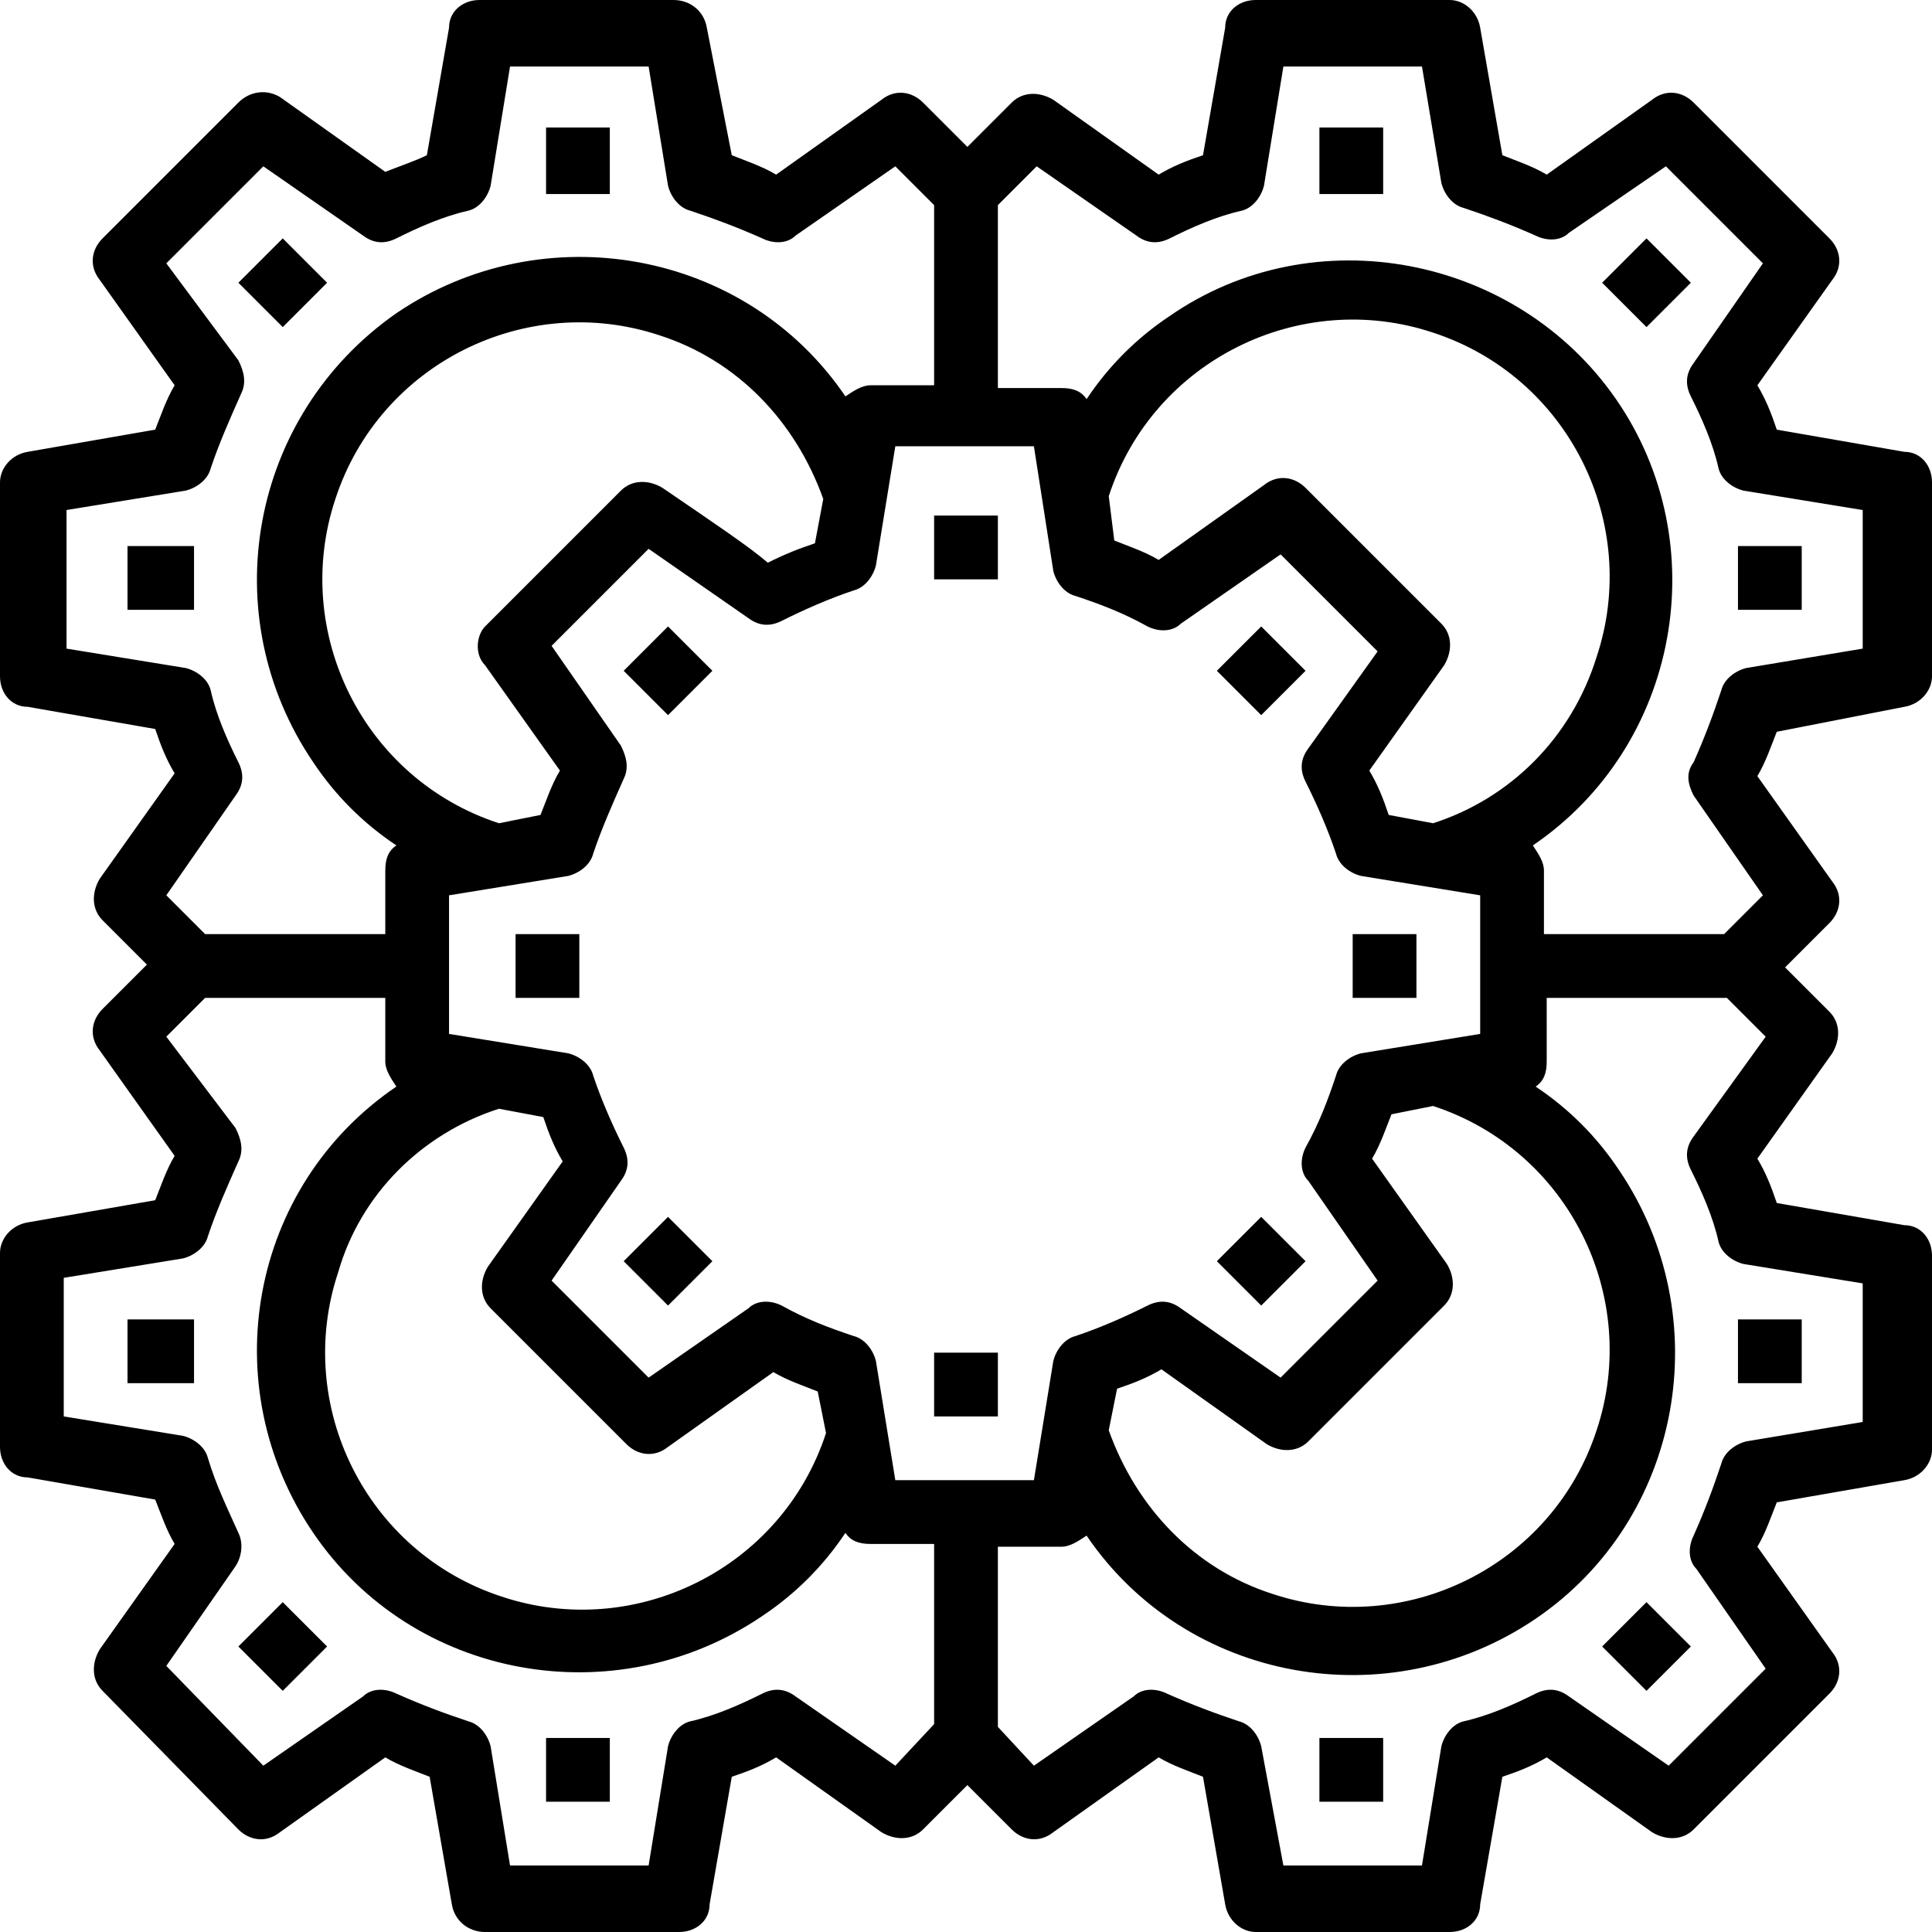 <?xml version="1.0" encoding="utf-8"?>
<!-- Generator: Adobe Illustrator 24.2.3, SVG Export Plug-In . SVG Version: 6.00 Build 0)  -->
<svg version="1.0" id="Layer_1" xmlns="http://www.w3.org/2000/svg" xmlns:xlink="http://www.w3.org/1999/xlink" x="0px" y="0px"
	 viewBox="0 0 69.7 69.7" style="enable-background:new 0 0 69.7 69.7;" xml:space="preserve">
<path d="M33.7,18.6H36v2.3h-2.3V18.6z"/>
<path d="M22.5,24.2l1.6-1.6l1.6,1.6l-1.6,1.6L22.5,24.2z"/>
<path d="M18.6,33.7h2.3V36h-2.3V33.7z"/>
<path d="M22.5,45.5l1.6-1.6l1.6,1.6l-1.6,1.6L22.5,45.5z"/>
<path d="M33.7,48.8H36v2.3h-2.3V48.8z"/>
<path d="M43.9,45.5l1.6-1.6l1.6,1.6l-1.6,1.6L43.9,45.5z"/>
<path d="M48.8,33.7h2.3V36h-2.3V33.7z"/>
<path d="M43.9,24.2l1.6-1.6l1.6,1.6l-1.6,1.6L43.9,24.2z"/>
<path d="M47.6,4.6h2.3V7h-2.3V4.6z"/>
<path d="M62.7,19.7H65v2.3h-2.3V19.7z"/>
<path d="M57.8,10.2l1.6-1.6l1.6,1.6l-1.6,1.6L57.8,10.2z"/>
<path d="M19.7,4.6h2.3V7h-2.3V4.6z"/>
<path d="M4.6,19.7H7v2.3H4.6V19.7z"/>
<path d="M8.6,10.2l1.6-1.6l1.6,1.6l-1.6,1.6L8.6,10.2z"/>
<path d="M47.6,62.7h2.3V65h-2.3V62.7z"/>
<path d="M62.7,47.6H65v2.3h-2.3V47.6z"/>
<path d="M57.8,59.4l1.6-1.6l1.6,1.6l-1.6,1.6L57.8,59.4z"/>
<path d="M68.7,25.5c0.6-0.1,1-0.6,1-1.1v-7c0-0.6-0.4-1.1-1-1.1l-4.6-0.8c-0.2-0.6-0.4-1.1-0.7-1.6l2.7-3.8C66.5,9.6,66.4,9,66,8.6
	l-4.9-4.9c-0.4-0.4-1-0.5-1.5-0.1l-3.8,2.7c-0.5-0.3-1.1-0.5-1.6-0.7L53.4,1c-0.1-0.6-0.6-1-1.1-1h-7c-0.6,0-1.1,0.4-1.1,1l-0.8,4.6
	c-0.6,0.2-1.1,0.4-1.6,0.7l-3.8-2.7c-0.5-0.3-1.1-0.3-1.5,0.1l-1.6,1.6l-1.6-1.6c-0.4-0.4-1-0.5-1.5-0.1l-3.8,2.7
	c-0.5-0.3-1.1-0.5-1.6-0.7L25.5,1c-0.1-0.6-0.6-1-1.2-1h-7c-0.6,0-1.1,0.4-1.1,1l-0.8,4.6C15,5.8,14.4,6,13.9,6.2l-3.8-2.7
	C9.6,3.2,9,3.3,8.6,3.7L3.7,8.6c-0.4,0.4-0.5,1-0.1,1.5l2.7,3.8C6,14.4,5.8,15,5.6,15.5L1,16.3c-0.6,0.1-1,0.6-1,1.1v7
	c0,0.6,0.4,1.1,1,1.1l4.6,0.8c0.2,0.6,0.4,1.1,0.7,1.6l-2.7,3.8c-0.3,0.5-0.3,1.1,0.1,1.5l1.6,1.6l-1.6,1.6c-0.4,0.4-0.5,1-0.1,1.5
	l2.7,3.8c-0.3,0.5-0.5,1.1-0.7,1.6L1,44.1c-0.6,0.1-1,0.6-1,1.1v7c0,0.6,0.4,1.1,1,1.1l4.6,0.8c0.2,0.5,0.4,1.1,0.7,1.6l-2.7,3.8
	c-0.3,0.5-0.3,1.1,0.1,1.5L8.6,66c0.4,0.4,1,0.5,1.5,0.1l3.8-2.7c0.5,0.3,1.1,0.5,1.6,0.7l0.8,4.6c0.1,0.6,0.6,1,1.2,1h7
	c0.6,0,1.1-0.4,1.1-1l0.8-4.6c0.6-0.2,1.1-0.4,1.6-0.7l3.8,2.7c0.5,0.3,1.1,0.3,1.5-0.1l1.6-1.6l1.6,1.6c0.4,0.4,1,0.5,1.5,0.1
	l3.8-2.7c0.5,0.3,1.1,0.5,1.6,0.7l0.8,4.6c0.1,0.6,0.6,1,1.1,1h7c0.6,0,1.1-0.4,1.1-1l0.8-4.6c0.6-0.2,1.1-0.4,1.6-0.7l3.8,2.7
	c0.5,0.3,1.1,0.3,1.5-0.1l4.9-4.9c0.4-0.4,0.5-1,0.1-1.5l-2.7-3.8c0.3-0.5,0.5-1.1,0.7-1.6l4.6-0.8c0.6-0.1,1-0.6,1-1.1v-7
	c0-0.6-0.4-1.1-1-1.1l-4.6-0.8c-0.2-0.6-0.4-1.1-0.7-1.6l2.7-3.8c0.3-0.5,0.3-1.1-0.1-1.5l-1.6-1.6l1.6-1.6c0.4-0.4,0.5-1,0.1-1.5
	l-2.7-3.8c0.3-0.5,0.5-1.1,0.7-1.6L68.7,25.5z M52.2,45.6l-2.7-3.8c0.3-0.5,0.5-1.1,0.7-1.6l1.5-0.3c4.9,1.6,7.5,6.9,5.9,11.7
	c-1.6,4.9-6.9,7.5-11.7,5.9c-2.8-0.9-4.9-3.1-5.9-5.9l0.3-1.5c0.6-0.2,1.1-0.4,1.6-0.7l3.8,2.7c0.5,0.3,1.1,0.3,1.5-0.1l4.9-4.9
	C52.5,46.7,52.5,46.1,52.2,45.6z M51.7,29.7l-1.6-0.3c-0.2-0.6-0.4-1.1-0.7-1.6l2.7-3.8c0.3-0.5,0.3-1.1-0.1-1.5l-4.9-4.9
	c-0.4-0.4-1-0.5-1.5-0.1l-3.8,2.7c-0.5-0.3-1.1-0.5-1.6-0.7L40,17.9c1.6-4.9,6.9-7.5,11.7-5.9c4.9,1.6,7.5,6.9,5.9,11.7
	C56.7,26.6,54.5,28.8,51.7,29.7L51.7,29.7z M38,20.6c0.1,0.4,0.4,0.8,0.8,0.9c0.9,0.3,1.7,0.6,2.6,1.1c0.4,0.2,0.9,0.2,1.2-0.1
	l3.6-2.5l3.5,3.5L47.2,27c-0.3,0.4-0.3,0.8-0.1,1.2c0.4,0.8,0.8,1.7,1.1,2.6c0.1,0.4,0.5,0.7,0.9,0.8l4.3,0.7v5l-4.3,0.7
	c-0.4,0.1-0.8,0.4-0.9,0.8c-0.3,0.9-0.6,1.7-1.1,2.6c-0.2,0.4-0.2,0.9,0.1,1.2l2.5,3.6l-3.5,3.5l-3.6-2.5c-0.4-0.3-0.8-0.3-1.2-0.1
	c-0.8,0.4-1.7,0.8-2.6,1.1c-0.4,0.1-0.7,0.5-0.8,0.9l-0.7,4.3h-5l-0.7-4.3c-0.1-0.4-0.4-0.8-0.8-0.9c-0.9-0.3-1.7-0.6-2.6-1.1
	c-0.4-0.2-0.9-0.2-1.2,0.1l-3.6,2.5l-3.5-3.5l2.5-3.6c0.3-0.4,0.3-0.8,0.1-1.2c-0.4-0.8-0.8-1.7-1.1-2.6c-0.1-0.4-0.5-0.7-0.9-0.8
	l-4.3-0.7v-5l4.3-0.7c0.4-0.1,0.8-0.4,0.9-0.8c0.3-0.9,0.7-1.8,1.1-2.7c0.2-0.4,0.1-0.8-0.1-1.2l-2.5-3.6l3.5-3.5l3.6,2.5
	c0.4,0.3,0.8,0.3,1.2,0.1c0.8-0.4,1.7-0.8,2.6-1.1c0.4-0.1,0.7-0.5,0.8-0.9l0.7-4.3h5L38,20.6z M17.5,24l2.7,3.8
	c-0.3,0.5-0.5,1.1-0.7,1.6L18,29.7c-4.9-1.6-7.5-6.9-5.9-11.7c1.6-4.9,6.9-7.5,11.7-5.9c2.8,0.9,4.9,3.1,5.9,5.9l-0.3,1.6
	c-0.6,0.2-1.1,0.4-1.7,0.7c-0.7-0.6-1.9-1.4-3.8-2.7c-0.5-0.3-1.1-0.3-1.5,0.1l-4.9,4.9C17.2,22.9,17.1,23.6,17.5,24L17.5,24z
	 M18,40l1.6,0.3c0.2,0.6,0.4,1.1,0.7,1.6l-2.7,3.8c-0.3,0.5-0.3,1.1,0.1,1.5l4.9,4.9c0.4,0.4,1,0.5,1.5,0.1l3.8-2.7
	c0.5,0.3,1.1,0.5,1.6,0.7l0.3,1.5c-1.6,4.9-6.9,7.5-11.7,5.9c-4.9-1.6-7.5-6.9-5.9-11.7C13,43.1,15.2,40.9,18,40L18,40z M8.5,28.7
	c0.3-0.4,0.3-0.8,0.1-1.2c-0.4-0.8-0.8-1.7-1-2.6c-0.1-0.4-0.5-0.7-0.9-0.8l-4.3-0.7v-5l4.3-0.7c0.4-0.1,0.8-0.4,0.9-0.8
	c0.3-0.9,0.7-1.8,1.1-2.7c0.2-0.4,0.1-0.8-0.1-1.2L6,9.5L9.5,6l3.6,2.5c0.4,0.3,0.8,0.3,1.2,0.1c0.8-0.4,1.7-0.8,2.6-1
	c0.4-0.1,0.7-0.5,0.8-0.9l0.7-4.3h5l0.7,4.3c0.1,0.4,0.4,0.8,0.8,0.9c0.9,0.3,1.7,0.6,2.6,1c0.4,0.2,0.9,0.2,1.2-0.1L32.3,6l1.4,1.4
	v6.5h-2.3c-0.3,0-0.6,0.2-0.9,0.4c-3.6-5.3-10.9-6.6-16.2-3C9,15,7.7,22.2,11.3,27.5c0.8,1.2,1.8,2.2,3,3c-0.3,0.2-0.4,0.5-0.4,0.9
	v2.3H7.4L6,32.3L8.5,28.7z M32.3,63.7l-3.6-2.5c-0.4-0.3-0.8-0.3-1.2-0.1c-0.8,0.4-1.7,0.8-2.6,1c-0.4,0.1-0.7,0.5-0.8,0.9l-0.7,4.3
	h-5L17.7,63c-0.1-0.4-0.4-0.8-0.8-0.9c-0.9-0.3-1.7-0.6-2.6-1c-0.4-0.2-0.9-0.2-1.2,0.1l-3.6,2.5L6,60.1l2.5-3.6
	c0.2-0.3,0.3-0.8,0.1-1.2c-0.4-0.9-0.8-1.7-1.1-2.7c-0.1-0.4-0.5-0.7-0.9-0.8l-4.3-0.7v-5l4.3-0.7c0.4-0.1,0.8-0.4,0.9-0.8
	c0.3-0.9,0.7-1.8,1.1-2.7c0.2-0.4,0.1-0.8-0.1-1.2L6,37.4L7.4,36h6.5v2.3c0,0.3,0.2,0.6,0.4,0.9C9,42.8,7.7,50,11.3,55.3
	s10.9,6.6,16.2,3c1.2-0.8,2.2-1.8,3-3c0.2,0.3,0.5,0.4,0.9,0.4h2.3v6.5L32.3,63.7z M61.1,41c-0.3,0.4-0.3,0.8-0.1,1.2
	c0.4,0.8,0.8,1.7,1,2.6c0.1,0.4,0.5,0.7,0.9,0.8l4.3,0.7v5L63,52c-0.4,0.1-0.8,0.4-0.9,0.8c-0.3,0.9-0.6,1.7-1,2.6
	c-0.2,0.4-0.2,0.9,0.1,1.2l2.5,3.6l-3.5,3.5l-3.6-2.5c-0.4-0.3-0.8-0.3-1.2-0.1c-0.8,0.4-1.7,0.8-2.6,1c-0.4,0.1-0.7,0.5-0.8,0.9
	l-0.7,4.3h-5L45.5,63c-0.1-0.4-0.4-0.8-0.8-0.9c-0.9-0.3-1.7-0.6-2.6-1c-0.4-0.2-0.9-0.2-1.2,0.1l-3.6,2.5L36,62.3v-6.5h2.3
	c0.3,0,0.6-0.2,0.9-0.4c3.6,5.3,10.9,6.6,16.2,3c5.3-3.6,6.6-10.9,3-16.2c-0.8-1.2-1.8-2.2-3-3c0.3-0.2,0.4-0.5,0.4-0.9V36h6.5
	l1.4,1.4L61.1,41z M61.1,28.7l2.5,3.6l-1.4,1.4h-6.5v-2.3c0-0.3-0.2-0.6-0.4-0.9c5.3-3.6,6.6-10.9,3-16.1s-10.9-6.6-16.1-3
	c-1.2,0.8-2.2,1.8-3,3c-0.2-0.3-0.5-0.4-0.9-0.4H36V7.4L37.4,6L41,8.5c0.4,0.3,0.8,0.3,1.2,0.1c0.8-0.4,1.7-0.8,2.6-1
	c0.4-0.1,0.7-0.5,0.8-0.9l0.7-4.3h5L52,6.6c0.1,0.4,0.4,0.8,0.8,0.9c0.9,0.3,1.7,0.6,2.6,1c0.4,0.2,0.9,0.2,1.2-0.1L60.1,6l3.5,3.5
	l-2.5,3.6c-0.3,0.4-0.3,0.8-0.1,1.2c0.4,0.8,0.8,1.7,1,2.6c0.1,0.4,0.5,0.7,0.9,0.8l4.3,0.7v5L63,24.1c-0.4,0.1-0.8,0.4-0.9,0.8
	c-0.3,0.9-0.6,1.7-1,2.6C60.8,27.9,60.9,28.3,61.1,28.7L61.1,28.7z"/>
<path d="M19.7,62.7h2.3V65h-2.3V62.7z"/>
<path d="M4.6,47.6H7v2.3H4.6V47.6z"/>
<path d="M8.6,59.4l1.6-1.6l1.6,1.6l-1.6,1.6L8.6,59.4z"/>
</svg>
